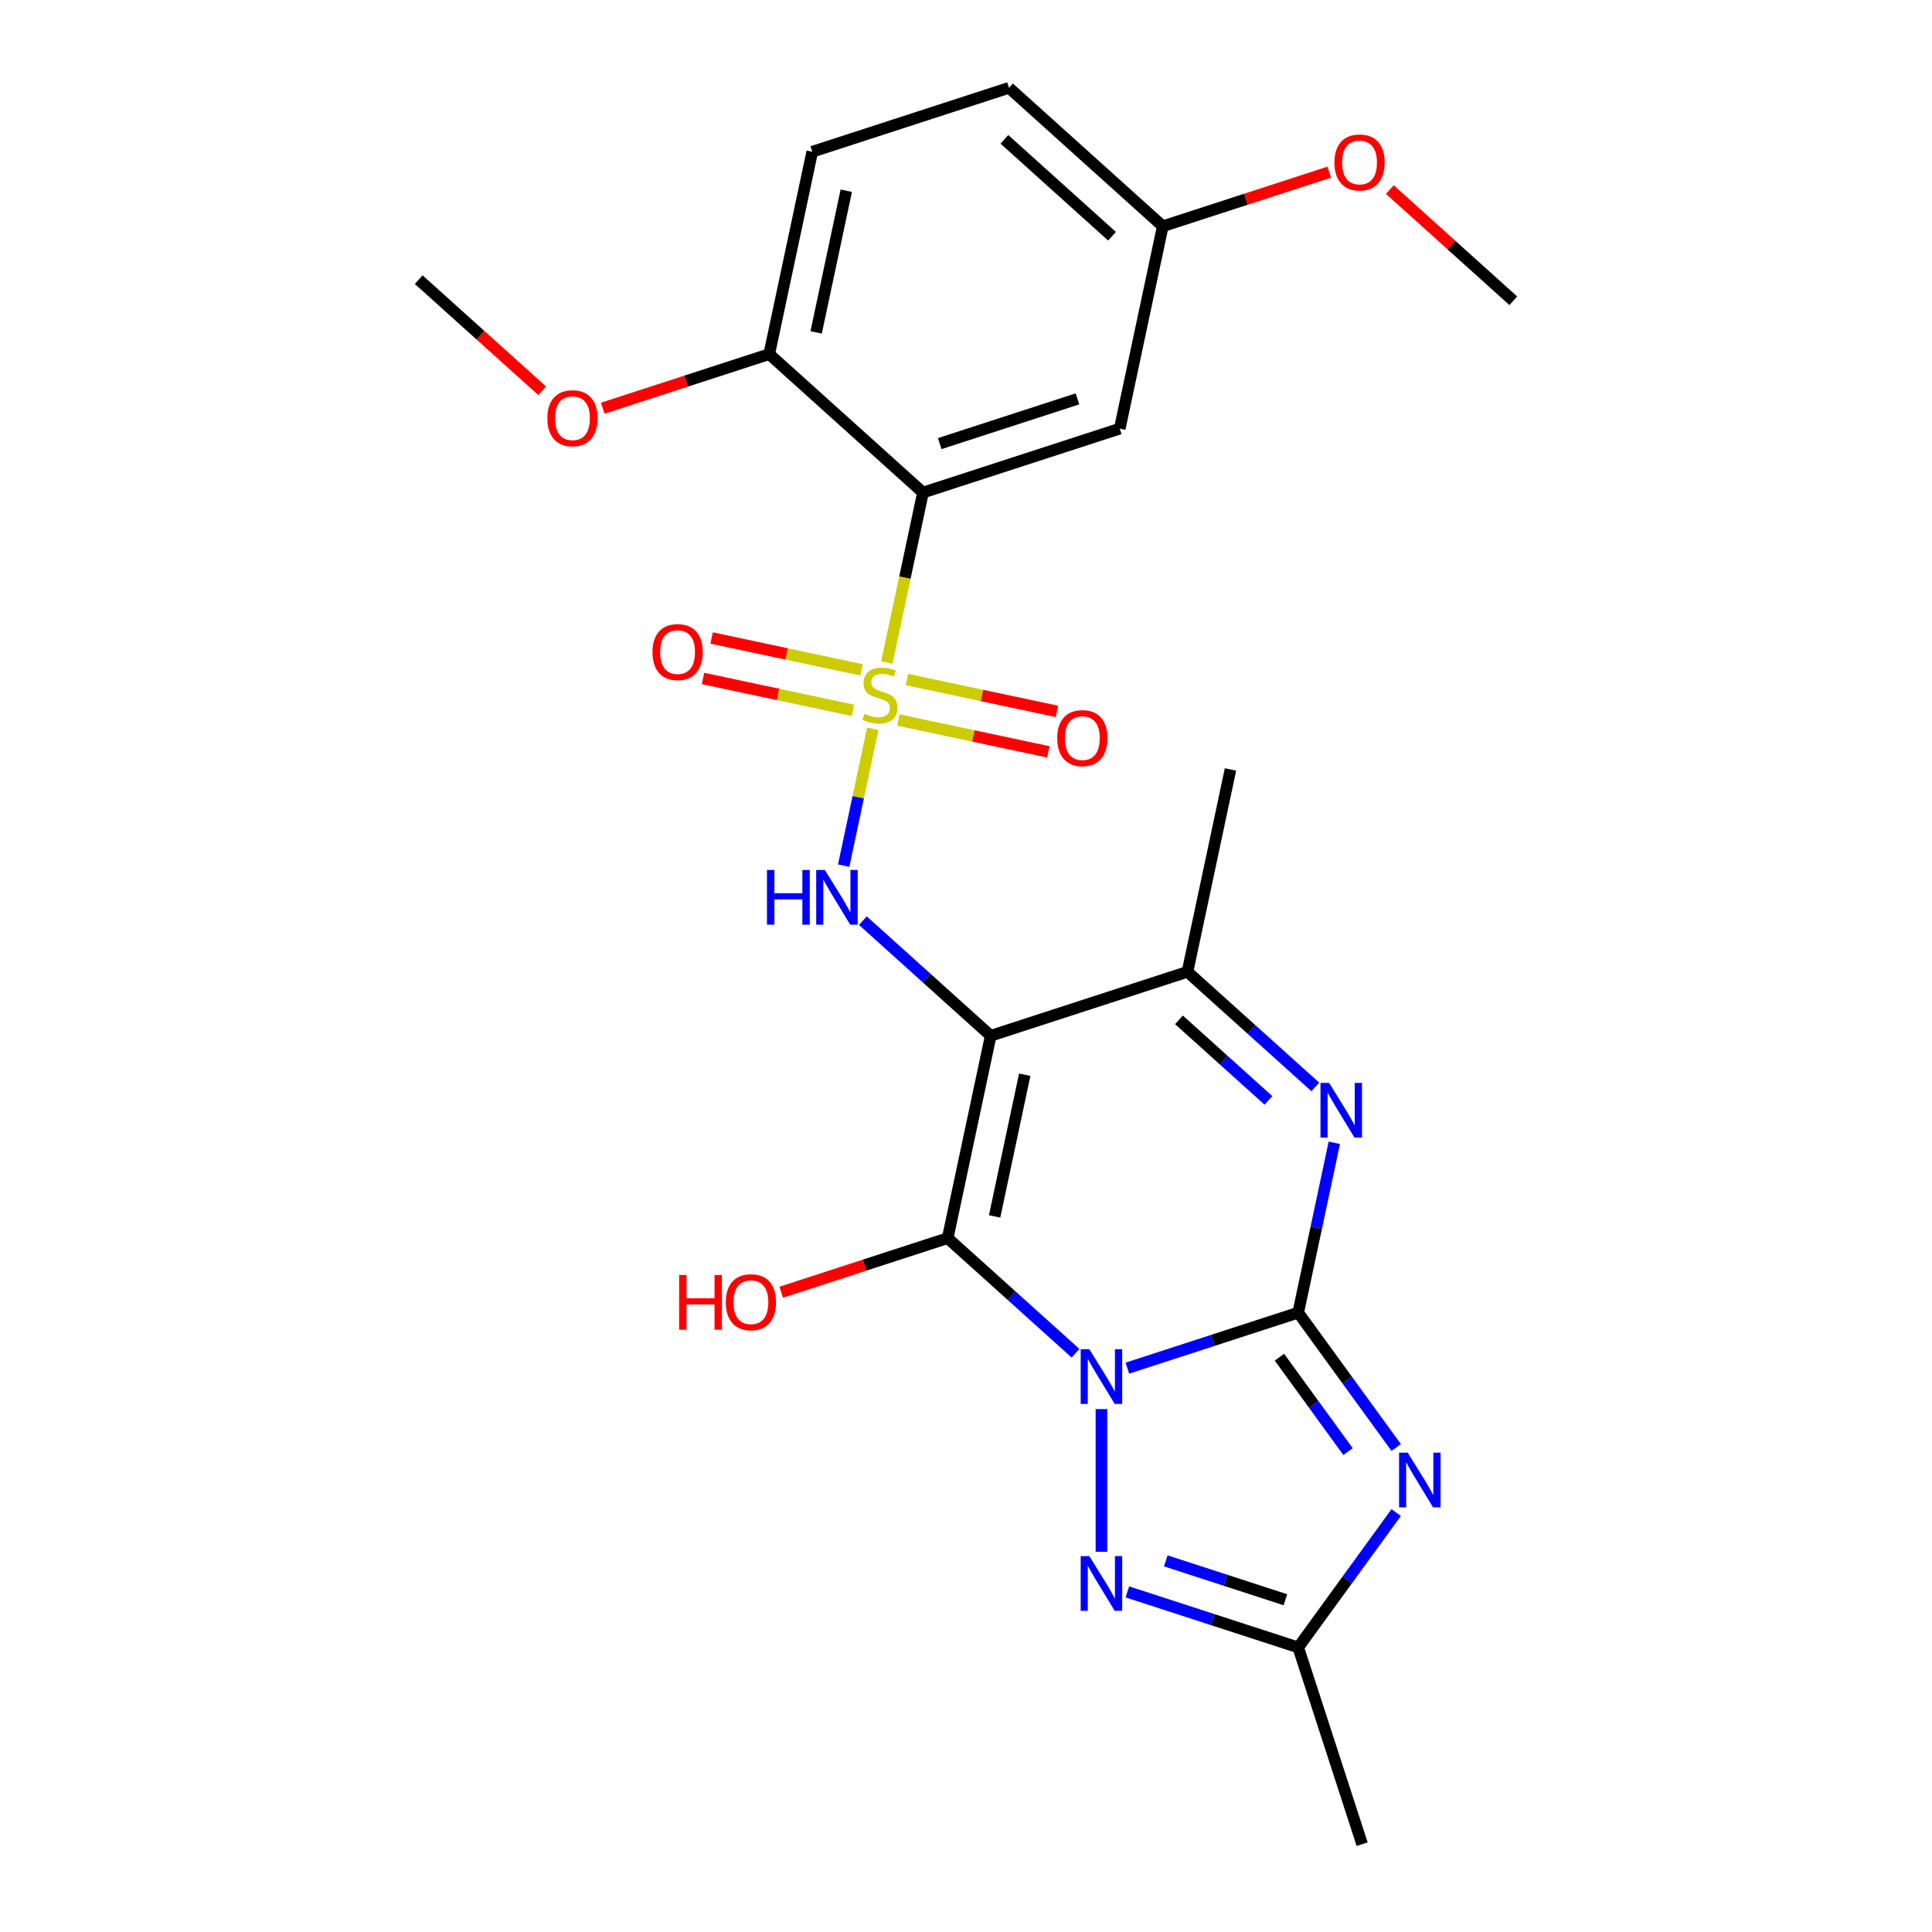<?xml version='1.0' encoding='iso-8859-1'?>
<svg version='1.1' baseProfile='full'
              xmlns='http://www.w3.org/2000/svg'
                      xmlns:rdkit='http://www.rdkit.org/xml'
                      xmlns:xlink='http://www.w3.org/1999/xlink'
                  xml:space='preserve'
width='1000px' height='1000px' viewBox='0 0 1000 1000'>
<!-- END OF HEADER -->
<rect style='opacity:1.0;fill:#FFFFFF;stroke:none' width='1000' height='1000' x='0' y='0'> </rect>
<path class='bond-0' d='M 583.523,708.156 L 627.738,693.789' style='fill:none;fill-rule:evenodd;stroke:#0000FF;stroke-width:6px;stroke-linecap:butt;stroke-linejoin:miter;stroke-opacity:1' />
<path class='bond-0' d='M 627.738,693.789 L 671.954,679.423' style='fill:none;fill-rule:evenodd;stroke:#000000;stroke-width:6px;stroke-linecap:butt;stroke-linejoin:miter;stroke-opacity:1' />
<path class='bond-2' d='M 556.688,700.434 L 523.605,670.646' style='fill:none;fill-rule:evenodd;stroke:#0000FF;stroke-width:6px;stroke-linecap:butt;stroke-linejoin:miter;stroke-opacity:1' />
<path class='bond-2' d='M 523.605,670.646 L 490.522,640.858' style='fill:none;fill-rule:evenodd;stroke:#000000;stroke-width:6px;stroke-linecap:butt;stroke-linejoin:miter;stroke-opacity:1' />
<path class='bond-7' d='M 570.105,729.352 L 570.105,803.188' style='fill:none;fill-rule:evenodd;stroke:#0000FF;stroke-width:6px;stroke-linecap:butt;stroke-linejoin:miter;stroke-opacity:1' />
<path class='bond-4' d='M 671.954,679.423 L 697.31,714.323' style='fill:none;fill-rule:evenodd;stroke:#000000;stroke-width:6px;stroke-linecap:butt;stroke-linejoin:miter;stroke-opacity:1' />
<path class='bond-4' d='M 697.31,714.323 L 722.666,749.223' style='fill:none;fill-rule:evenodd;stroke:#0000FF;stroke-width:6px;stroke-linecap:butt;stroke-linejoin:miter;stroke-opacity:1' />
<path class='bond-4' d='M 662.233,702.482 L 679.983,726.912' style='fill:none;fill-rule:evenodd;stroke:#000000;stroke-width:6px;stroke-linecap:butt;stroke-linejoin:miter;stroke-opacity:1' />
<path class='bond-4' d='M 679.983,726.912 L 697.732,751.342' style='fill:none;fill-rule:evenodd;stroke:#0000FF;stroke-width:6px;stroke-linecap:butt;stroke-linejoin:miter;stroke-opacity:1' />
<path class='bond-5' d='M 671.954,679.423 L 681.297,635.467' style='fill:none;fill-rule:evenodd;stroke:#000000;stroke-width:6px;stroke-linecap:butt;stroke-linejoin:miter;stroke-opacity:1' />
<path class='bond-5' d='M 681.297,635.467 L 690.64,591.511' style='fill:none;fill-rule:evenodd;stroke:#0000FF;stroke-width:6px;stroke-linecap:butt;stroke-linejoin:miter;stroke-opacity:1' />
<path class='bond-1' d='M 451.738,377.26 L 444.213,412.662' style='fill:none;fill-rule:evenodd;stroke:#CCCC00;stroke-width:6px;stroke-linecap:butt;stroke-linejoin:miter;stroke-opacity:1' />
<path class='bond-1' d='M 444.213,412.662 L 436.688,448.064' style='fill:none;fill-rule:evenodd;stroke:#0000FF;stroke-width:6px;stroke-linecap:butt;stroke-linejoin:miter;stroke-opacity:1' />
<path class='bond-8' d='M 459.04,342.905 L 468.387,298.929' style='fill:none;fill-rule:evenodd;stroke:#CCCC00;stroke-width:6px;stroke-linecap:butt;stroke-linejoin:miter;stroke-opacity:1' />
<path class='bond-8' d='M 468.387,298.929 L 477.735,254.953' style='fill:none;fill-rule:evenodd;stroke:#000000;stroke-width:6px;stroke-linecap:butt;stroke-linejoin:miter;stroke-opacity:1' />
<path class='bond-12' d='M 465,372.677 L 503.808,380.926' style='fill:none;fill-rule:evenodd;stroke:#CCCC00;stroke-width:6px;stroke-linecap:butt;stroke-linejoin:miter;stroke-opacity:1' />
<path class='bond-12' d='M 503.808,380.926 L 542.616,389.174' style='fill:none;fill-rule:evenodd;stroke:#FF0000;stroke-width:6px;stroke-linecap:butt;stroke-linejoin:miter;stroke-opacity:1' />
<path class='bond-12' d='M 469.453,351.727 L 508.261,359.976' style='fill:none;fill-rule:evenodd;stroke:#CCCC00;stroke-width:6px;stroke-linecap:butt;stroke-linejoin:miter;stroke-opacity:1' />
<path class='bond-12' d='M 508.261,359.976 L 547.069,368.224' style='fill:none;fill-rule:evenodd;stroke:#FF0000;stroke-width:6px;stroke-linecap:butt;stroke-linejoin:miter;stroke-opacity:1' />
<path class='bond-13' d='M 445.939,346.729 L 407.131,338.48' style='fill:none;fill-rule:evenodd;stroke:#CCCC00;stroke-width:6px;stroke-linecap:butt;stroke-linejoin:miter;stroke-opacity:1' />
<path class='bond-13' d='M 407.131,338.48 L 368.324,330.231' style='fill:none;fill-rule:evenodd;stroke:#FF0000;stroke-width:6px;stroke-linecap:butt;stroke-linejoin:miter;stroke-opacity:1' />
<path class='bond-13' d='M 441.486,367.679 L 402.678,359.43' style='fill:none;fill-rule:evenodd;stroke:#CCCC00;stroke-width:6px;stroke-linecap:butt;stroke-linejoin:miter;stroke-opacity:1' />
<path class='bond-13' d='M 402.678,359.43 L 363.871,351.181' style='fill:none;fill-rule:evenodd;stroke:#FF0000;stroke-width:6px;stroke-linecap:butt;stroke-linejoin:miter;stroke-opacity:1' />
<path class='bond-3' d='M 490.522,640.858 L 512.788,536.109' style='fill:none;fill-rule:evenodd;stroke:#000000;stroke-width:6px;stroke-linecap:butt;stroke-linejoin:miter;stroke-opacity:1' />
<path class='bond-3' d='M 514.812,629.599 L 530.398,556.274' style='fill:none;fill-rule:evenodd;stroke:#000000;stroke-width:6px;stroke-linecap:butt;stroke-linejoin:miter;stroke-opacity:1' />
<path class='bond-15' d='M 490.522,640.858 L 447.437,654.858' style='fill:none;fill-rule:evenodd;stroke:#000000;stroke-width:6px;stroke-linecap:butt;stroke-linejoin:miter;stroke-opacity:1' />
<path class='bond-15' d='M 447.437,654.858 L 404.351,668.857' style='fill:none;fill-rule:evenodd;stroke:#FF0000;stroke-width:6px;stroke-linecap:butt;stroke-linejoin:miter;stroke-opacity:1' />
<path class='bond-6' d='M 512.788,536.109 L 479.705,506.321' style='fill:none;fill-rule:evenodd;stroke:#000000;stroke-width:6px;stroke-linecap:butt;stroke-linejoin:miter;stroke-opacity:1' />
<path class='bond-6' d='M 479.705,506.321 L 446.622,476.533' style='fill:none;fill-rule:evenodd;stroke:#0000FF;stroke-width:6px;stroke-linecap:butt;stroke-linejoin:miter;stroke-opacity:1' />
<path class='bond-9' d='M 512.788,536.109 L 614.636,503.016' style='fill:none;fill-rule:evenodd;stroke:#000000;stroke-width:6px;stroke-linecap:butt;stroke-linejoin:miter;stroke-opacity:1' />
<path class='bond-25' d='M 722.666,782.897 L 697.31,817.797' style='fill:none;fill-rule:evenodd;stroke:#0000FF;stroke-width:6px;stroke-linecap:butt;stroke-linejoin:miter;stroke-opacity:1' />
<path class='bond-25' d='M 697.31,817.797 L 671.954,852.697' style='fill:none;fill-rule:evenodd;stroke:#000000;stroke-width:6px;stroke-linecap:butt;stroke-linejoin:miter;stroke-opacity:1' />
<path class='bond-26' d='M 680.802,562.592 L 647.719,532.804' style='fill:none;fill-rule:evenodd;stroke:#0000FF;stroke-width:6px;stroke-linecap:butt;stroke-linejoin:miter;stroke-opacity:1' />
<path class='bond-26' d='M 647.719,532.804 L 614.636,503.016' style='fill:none;fill-rule:evenodd;stroke:#000000;stroke-width:6px;stroke-linecap:butt;stroke-linejoin:miter;stroke-opacity:1' />
<path class='bond-26' d='M 656.545,569.573 L 633.387,548.721' style='fill:none;fill-rule:evenodd;stroke:#0000FF;stroke-width:6px;stroke-linecap:butt;stroke-linejoin:miter;stroke-opacity:1' />
<path class='bond-26' d='M 633.387,548.721 L 610.229,527.869' style='fill:none;fill-rule:evenodd;stroke:#000000;stroke-width:6px;stroke-linecap:butt;stroke-linejoin:miter;stroke-opacity:1' />
<path class='bond-10' d='M 583.523,823.964 L 627.738,838.331' style='fill:none;fill-rule:evenodd;stroke:#0000FF;stroke-width:6px;stroke-linecap:butt;stroke-linejoin:miter;stroke-opacity:1' />
<path class='bond-10' d='M 627.738,838.331 L 671.954,852.697' style='fill:none;fill-rule:evenodd;stroke:#000000;stroke-width:6px;stroke-linecap:butt;stroke-linejoin:miter;stroke-opacity:1' />
<path class='bond-10' d='M 603.406,807.905 L 634.357,817.961' style='fill:none;fill-rule:evenodd;stroke:#0000FF;stroke-width:6px;stroke-linecap:butt;stroke-linejoin:miter;stroke-opacity:1' />
<path class='bond-10' d='M 634.357,817.961 L 665.307,828.018' style='fill:none;fill-rule:evenodd;stroke:#000000;stroke-width:6px;stroke-linecap:butt;stroke-linejoin:miter;stroke-opacity:1' />
<path class='bond-11' d='M 477.735,254.953 L 579.583,221.861' style='fill:none;fill-rule:evenodd;stroke:#000000;stroke-width:6px;stroke-linecap:butt;stroke-linejoin:miter;stroke-opacity:1' />
<path class='bond-11' d='M 486.394,229.62 L 557.687,206.455' style='fill:none;fill-rule:evenodd;stroke:#000000;stroke-width:6px;stroke-linecap:butt;stroke-linejoin:miter;stroke-opacity:1' />
<path class='bond-14' d='M 477.735,254.953 L 398.152,183.296' style='fill:none;fill-rule:evenodd;stroke:#000000;stroke-width:6px;stroke-linecap:butt;stroke-linejoin:miter;stroke-opacity:1' />
<path class='bond-20' d='M 614.636,503.016 L 636.901,398.267' style='fill:none;fill-rule:evenodd;stroke:#000000;stroke-width:6px;stroke-linecap:butt;stroke-linejoin:miter;stroke-opacity:1' />
<path class='bond-21' d='M 671.954,852.697 L 705.046,954.545' style='fill:none;fill-rule:evenodd;stroke:#000000;stroke-width:6px;stroke-linecap:butt;stroke-linejoin:miter;stroke-opacity:1' />
<path class='bond-17' d='M 579.583,221.861 L 601.848,117.111' style='fill:none;fill-rule:evenodd;stroke:#000000;stroke-width:6px;stroke-linecap:butt;stroke-linejoin:miter;stroke-opacity:1' />
<path class='bond-16' d='M 398.152,183.296 L 420.417,78.547' style='fill:none;fill-rule:evenodd;stroke:#000000;stroke-width:6px;stroke-linecap:butt;stroke-linejoin:miter;stroke-opacity:1' />
<path class='bond-16' d='M 422.441,172.037 L 438.027,98.713' style='fill:none;fill-rule:evenodd;stroke:#000000;stroke-width:6px;stroke-linecap:butt;stroke-linejoin:miter;stroke-opacity:1' />
<path class='bond-19' d='M 398.152,183.296 L 355.066,197.296' style='fill:none;fill-rule:evenodd;stroke:#000000;stroke-width:6px;stroke-linecap:butt;stroke-linejoin:miter;stroke-opacity:1' />
<path class='bond-19' d='M 355.066,197.296 L 311.981,211.295' style='fill:none;fill-rule:evenodd;stroke:#FF0000;stroke-width:6px;stroke-linecap:butt;stroke-linejoin:miter;stroke-opacity:1' />
<path class='bond-18' d='M 420.417,78.547 L 522.265,45.455' style='fill:none;fill-rule:evenodd;stroke:#000000;stroke-width:6px;stroke-linecap:butt;stroke-linejoin:miter;stroke-opacity:1' />
<path class='bond-22' d='M 601.848,117.111 L 644.934,103.112' style='fill:none;fill-rule:evenodd;stroke:#000000;stroke-width:6px;stroke-linecap:butt;stroke-linejoin:miter;stroke-opacity:1' />
<path class='bond-22' d='M 644.934,103.112 L 688.019,89.113' style='fill:none;fill-rule:evenodd;stroke:#FF0000;stroke-width:6px;stroke-linecap:butt;stroke-linejoin:miter;stroke-opacity:1' />
<path class='bond-27' d='M 601.848,117.111 L 522.265,45.455' style='fill:none;fill-rule:evenodd;stroke:#000000;stroke-width:6px;stroke-linecap:butt;stroke-linejoin:miter;stroke-opacity:1' />
<path class='bond-27' d='M 575.579,122.28 L 519.871,72.12' style='fill:none;fill-rule:evenodd;stroke:#000000;stroke-width:6px;stroke-linecap:butt;stroke-linejoin:miter;stroke-opacity:1' />
<path class='bond-23' d='M 280.626,202.273 L 248.673,173.503' style='fill:none;fill-rule:evenodd;stroke:#FF0000;stroke-width:6px;stroke-linecap:butt;stroke-linejoin:miter;stroke-opacity:1' />
<path class='bond-23' d='M 248.673,173.503 L 216.721,144.732' style='fill:none;fill-rule:evenodd;stroke:#000000;stroke-width:6px;stroke-linecap:butt;stroke-linejoin:miter;stroke-opacity:1' />
<path class='bond-24' d='M 719.374,98.135 L 751.327,126.905' style='fill:none;fill-rule:evenodd;stroke:#FF0000;stroke-width:6px;stroke-linecap:butt;stroke-linejoin:miter;stroke-opacity:1' />
<path class='bond-24' d='M 751.327,126.905 L 783.279,155.676' style='fill:none;fill-rule:evenodd;stroke:#000000;stroke-width:6px;stroke-linecap:butt;stroke-linejoin:miter;stroke-opacity:1' />
<path  class='atom-0' d='M 563.845 698.355
L 573.125 713.355
Q 574.045 714.835, 575.525 717.515
Q 577.005 720.195, 577.085 720.355
L 577.085 698.355
L 580.845 698.355
L 580.845 726.675
L 576.965 726.675
L 567.005 710.275
Q 565.845 708.355, 564.605 706.155
Q 563.405 703.955, 563.045 703.275
L 563.045 726.675
L 559.365 726.675
L 559.365 698.355
L 563.845 698.355
' fill='#0000FF'/>
<path  class='atom-2' d='M 447.47 369.423
Q 447.79 369.543, 449.11 370.103
Q 450.43 370.663, 451.87 371.023
Q 453.35 371.343, 454.79 371.343
Q 457.47 371.343, 459.03 370.063
Q 460.59 368.743, 460.59 366.463
Q 460.59 364.903, 459.79 363.943
Q 459.03 362.983, 457.83 362.463
Q 456.63 361.943, 454.63 361.343
Q 452.11 360.583, 450.59 359.863
Q 449.11 359.143, 448.03 357.623
Q 446.99 356.103, 446.99 353.543
Q 446.99 349.983, 449.39 347.783
Q 451.83 345.583, 456.63 345.583
Q 459.91 345.583, 463.63 347.143
L 462.71 350.223
Q 459.31 348.823, 456.75 348.823
Q 453.99 348.823, 452.47 349.983
Q 450.95 351.103, 450.99 353.063
Q 450.99 354.583, 451.75 355.503
Q 452.55 356.423, 453.67 356.943
Q 454.83 357.463, 456.75 358.063
Q 459.31 358.863, 460.83 359.663
Q 462.35 360.463, 463.43 362.103
Q 464.55 363.703, 464.55 366.463
Q 464.55 370.383, 461.91 372.503
Q 459.31 374.583, 454.95 374.583
Q 452.43 374.583, 450.51 374.023
Q 448.63 373.503, 446.39 372.583
L 447.47 369.423
' fill='#CCCC00'/>
<path  class='atom-5' d='M 728.639 751.9
L 737.919 766.9
Q 738.839 768.38, 740.319 771.06
Q 741.799 773.74, 741.879 773.9
L 741.879 751.9
L 745.639 751.9
L 745.639 780.22
L 741.759 780.22
L 731.799 763.82
Q 730.639 761.9, 729.399 759.7
Q 728.199 757.5, 727.839 756.82
L 727.839 780.22
L 724.159 780.22
L 724.159 751.9
L 728.639 751.9
' fill='#0000FF'/>
<path  class='atom-6' d='M 687.959 560.513
L 697.239 575.513
Q 698.159 576.993, 699.639 579.673
Q 701.119 582.353, 701.199 582.513
L 701.199 560.513
L 704.959 560.513
L 704.959 588.833
L 701.079 588.833
L 691.119 572.433
Q 689.959 570.513, 688.719 568.313
Q 687.519 566.113, 687.159 565.433
L 687.159 588.833
L 683.479 588.833
L 683.479 560.513
L 687.959 560.513
' fill='#0000FF'/>
<path  class='atom-7' d='M 396.984 450.292
L 400.824 450.292
L 400.824 462.332
L 415.304 462.332
L 415.304 450.292
L 419.144 450.292
L 419.144 478.612
L 415.304 478.612
L 415.304 465.532
L 400.824 465.532
L 400.824 478.612
L 396.984 478.612
L 396.984 450.292
' fill='#0000FF'/>
<path  class='atom-7' d='M 426.944 450.292
L 436.224 465.292
Q 437.144 466.772, 438.624 469.452
Q 440.104 472.132, 440.184 472.292
L 440.184 450.292
L 443.944 450.292
L 443.944 478.612
L 440.064 478.612
L 430.104 462.212
Q 428.944 460.292, 427.704 458.092
Q 426.504 455.892, 426.144 455.212
L 426.144 478.612
L 422.464 478.612
L 422.464 450.292
L 426.944 450.292
' fill='#0000FF'/>
<path  class='atom-8' d='M 563.845 805.445
L 573.125 820.445
Q 574.045 821.925, 575.525 824.605
Q 577.005 827.285, 577.085 827.445
L 577.085 805.445
L 580.845 805.445
L 580.845 833.765
L 576.965 833.765
L 567.005 817.365
Q 565.845 815.445, 564.605 813.245
Q 563.405 811.045, 563.045 810.365
L 563.045 833.765
L 559.365 833.765
L 559.365 805.445
L 563.845 805.445
' fill='#0000FF'/>
<path  class='atom-13' d='M 547.219 382.048
Q 547.219 375.248, 550.579 371.448
Q 553.939 367.648, 560.219 367.648
Q 566.499 367.648, 569.859 371.448
Q 573.219 375.248, 573.219 382.048
Q 573.219 388.928, 569.819 392.848
Q 566.419 396.728, 560.219 396.728
Q 553.979 396.728, 550.579 392.848
Q 547.219 388.968, 547.219 382.048
M 560.219 393.528
Q 564.539 393.528, 566.859 390.648
Q 569.219 387.728, 569.219 382.048
Q 569.219 376.488, 566.859 373.688
Q 564.539 370.848, 560.219 370.848
Q 555.899 370.848, 553.539 373.648
Q 551.219 376.448, 551.219 382.048
Q 551.219 387.768, 553.539 390.648
Q 555.899 393.528, 560.219 393.528
' fill='#FF0000'/>
<path  class='atom-14' d='M 337.72 337.518
Q 337.72 330.718, 341.08 326.918
Q 344.44 323.118, 350.72 323.118
Q 357 323.118, 360.36 326.918
Q 363.72 330.718, 363.72 337.518
Q 363.72 344.398, 360.32 348.318
Q 356.92 352.198, 350.72 352.198
Q 344.48 352.198, 341.08 348.318
Q 337.72 344.438, 337.72 337.518
M 350.72 348.998
Q 355.04 348.998, 357.36 346.118
Q 359.72 343.198, 359.72 337.518
Q 359.72 331.958, 357.36 329.158
Q 355.04 326.318, 350.72 326.318
Q 346.4 326.318, 344.04 329.118
Q 341.72 331.918, 341.72 337.518
Q 341.72 343.238, 344.04 346.118
Q 346.4 348.998, 350.72 348.998
' fill='#FF0000'/>
<path  class='atom-16' d='M 351.514 659.951
L 355.354 659.951
L 355.354 671.991
L 369.834 671.991
L 369.834 659.951
L 373.674 659.951
L 373.674 688.271
L 369.834 688.271
L 369.834 675.191
L 355.354 675.191
L 355.354 688.271
L 351.514 688.271
L 351.514 659.951
' fill='#FF0000'/>
<path  class='atom-16' d='M 375.674 674.031
Q 375.674 667.231, 379.034 663.431
Q 382.394 659.631, 388.674 659.631
Q 394.954 659.631, 398.314 663.431
Q 401.674 667.231, 401.674 674.031
Q 401.674 680.911, 398.274 684.831
Q 394.874 688.711, 388.674 688.711
Q 382.434 688.711, 379.034 684.831
Q 375.674 680.951, 375.674 674.031
M 388.674 685.511
Q 392.994 685.511, 395.314 682.631
Q 397.674 679.711, 397.674 674.031
Q 397.674 668.471, 395.314 665.671
Q 392.994 662.831, 388.674 662.831
Q 384.354 662.831, 381.994 665.631
Q 379.674 668.431, 379.674 674.031
Q 379.674 679.751, 381.994 682.631
Q 384.354 685.511, 388.674 685.511
' fill='#FF0000'/>
<path  class='atom-20' d='M 283.304 216.469
Q 283.304 209.669, 286.664 205.869
Q 290.024 202.069, 296.304 202.069
Q 302.584 202.069, 305.944 205.869
Q 309.304 209.669, 309.304 216.469
Q 309.304 223.349, 305.904 227.269
Q 302.504 231.149, 296.304 231.149
Q 290.064 231.149, 286.664 227.269
Q 283.304 223.389, 283.304 216.469
M 296.304 227.949
Q 300.624 227.949, 302.944 225.069
Q 305.304 222.149, 305.304 216.469
Q 305.304 210.909, 302.944 208.109
Q 300.624 205.269, 296.304 205.269
Q 291.984 205.269, 289.624 208.069
Q 287.304 210.869, 287.304 216.469
Q 287.304 222.189, 289.624 225.069
Q 291.984 227.949, 296.304 227.949
' fill='#FF0000'/>
<path  class='atom-23' d='M 690.696 84.099
Q 690.696 77.299, 694.056 73.499
Q 697.416 69.699, 703.696 69.699
Q 709.976 69.699, 713.336 73.499
Q 716.696 77.299, 716.696 84.099
Q 716.696 90.979, 713.296 94.899
Q 709.896 98.779, 703.696 98.779
Q 697.456 98.779, 694.056 94.899
Q 690.696 91.019, 690.696 84.099
M 703.696 95.579
Q 708.016 95.579, 710.336 92.699
Q 712.696 89.779, 712.696 84.099
Q 712.696 78.539, 710.336 75.739
Q 708.016 72.899, 703.696 72.899
Q 699.376 72.899, 697.016 75.699
Q 694.696 78.499, 694.696 84.099
Q 694.696 89.819, 697.016 92.699
Q 699.376 95.579, 703.696 95.579
' fill='#FF0000'/>
</svg>
